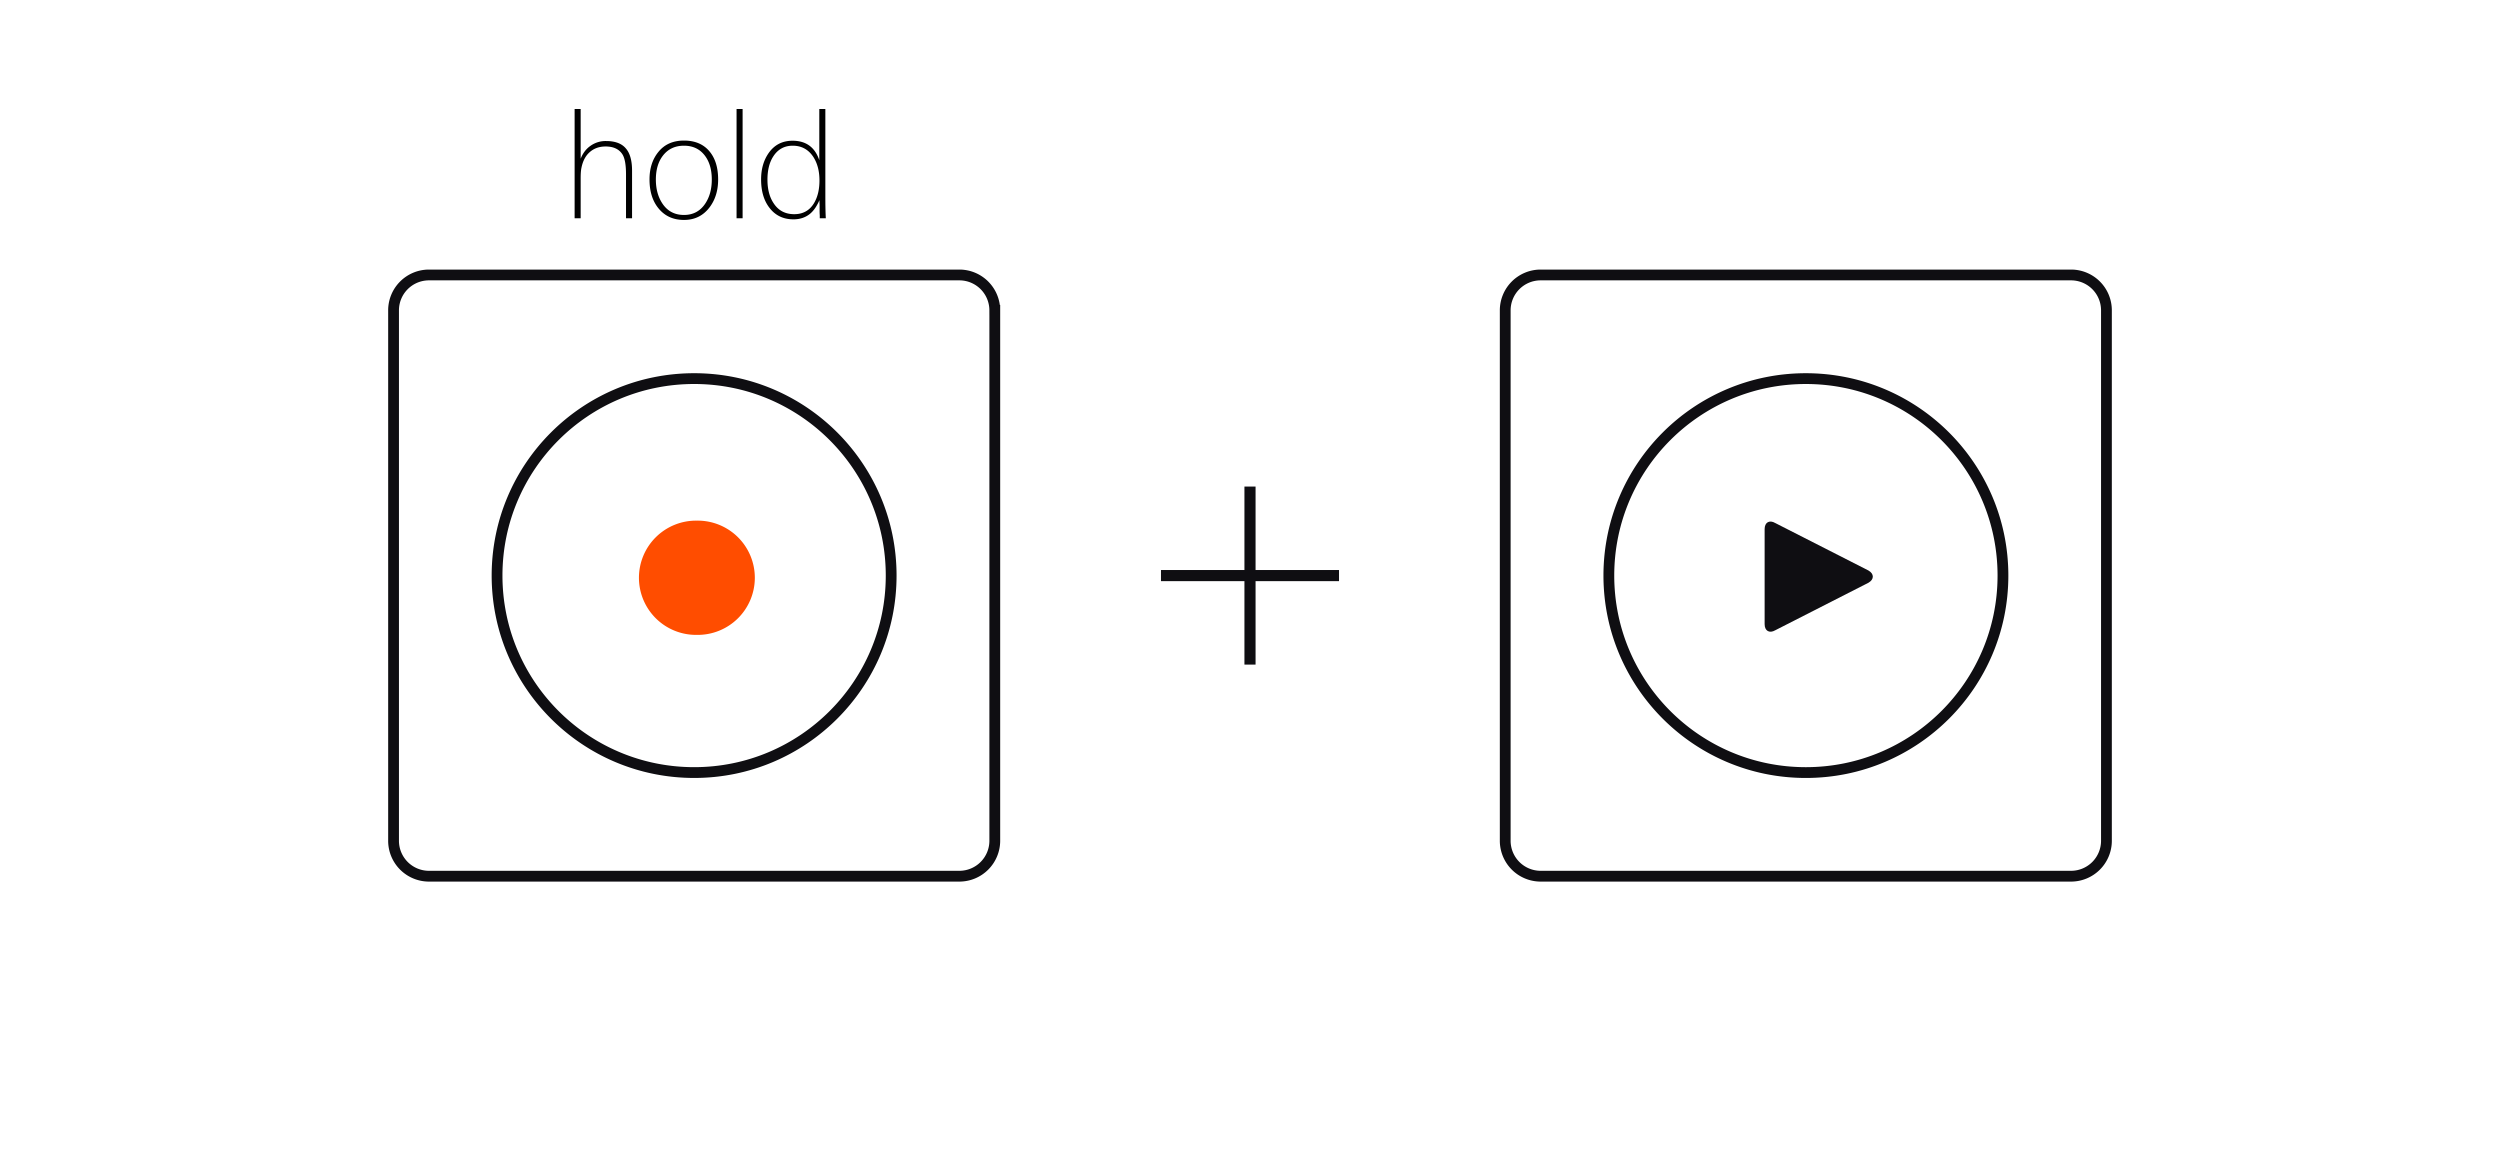 <svg width="215" height="99" fill="none" xmlns="http://www.w3.org/2000/svg"><path d="M85.552 26.687v45.615a3.049 3.049 0 0 1-3.05 3.051H36.885a3.046 3.046 0 0 1-3.039-3.051V26.687a3.044 3.044 0 0 1 3.039-3.04h45.615a3.046 3.046 0 0 1 3.051 3.04ZM76.64 49.5c0-9.355-7.586-16.94-16.94-16.94-9.367 0-16.953 7.585-16.953 16.94 0 9.354 7.586 16.94 16.953 16.94 9.354 0 16.94-7.586 16.94-16.94Z" stroke="#0F0E12" stroke-width=".928"/><path d="M59.932 44.775a4.913 4.913 0 1 0 0 9.825 4.913 4.913 0 1 0 0-9.825Z" fill="#FF4D00"/><path d="M54.357 14.677v4.095h-.52v-3.783c0-.79-.096-1.348-.286-1.678-.286-.476-.776-.714-1.47-.714-.563 0-1.03.173-1.403.52-.338.311-.563.753-.676 1.325-.044.2-.065.503-.065.91v3.42h-.52v-9.4h.52v4.277c.19-.485.477-.857.858-1.117a2.244 2.244 0 0 1 1.326-.403c.771 0 1.334.207 1.69.623.364.408.546 1.05.546 1.925Zm7.403.754c0 .953-.247 1.755-.741 2.405-.547.719-1.279 1.079-2.197 1.079-.945 0-1.69-.351-2.236-1.053-.486-.624-.728-1.435-.728-2.431 0-.945.25-1.73.754-2.353.528-.66 1.265-.989 2.21-.989.961 0 1.703.321 2.222.963.477.589.716 1.382.716 2.379Zm-5.356.013c0 .823.194 1.52.584 2.092.434.633 1.045.95 1.834.95.78 0 1.386-.321 1.82-.963.38-.563.572-1.256.572-2.08 0-.832-.191-1.508-.572-2.027-.434-.59-1.04-.885-1.82-.885s-1.392.295-1.834.884c-.39.52-.584 1.197-.584 2.029Zm7.46-6.072v9.4h-.52v-9.4h.52Zm7.155 9.4h-.52v-.26a5.094 5.094 0 0 1-.013-.442v-.482a4.624 4.624 0 0 1-.013-.377c-.225.52-.494.91-.806 1.17-.39.321-.867.482-1.43.482-.901 0-1.608-.356-2.119-1.066-.442-.607-.663-1.396-.663-2.367 0-.9.221-1.663.663-2.287.494-.694 1.175-1.04 2.041-1.04 1.161 0 1.928.559 2.301 1.677V9.372h.52v7.488c0 .824.013 1.46.04 1.912Zm-5.018-3.315c0 .823.178 1.499.533 2.027.407.624.997.936 1.768.936.754 0 1.322-.316 1.703-.949.312-.52.468-1.17.468-1.95 0-.797-.173-1.469-.52-2.014-.425-.65-1.018-.976-1.78-.976-.729 0-1.292.317-1.69.95-.322.51-.482 1.17-.482 1.976Z" fill="#000"/><path d="M107.5 41.844v15.311M115.155 49.5H99.844" stroke="#0F0E12" stroke-width=".957"/><path d="M181.154 26.687v45.615a3.046 3.046 0 0 1-3.039 3.051H132.5a3.049 3.049 0 0 1-3.051-3.051V26.687a3.046 3.046 0 0 1 3.051-3.04h45.615a3.043 3.043 0 0 1 3.039 3.04Zm-8.9 22.814c0-9.355-7.586-16.94-16.953-16.94-9.354 0-16.94 7.585-16.94 16.94 0 9.354 7.586 16.94 16.94 16.94 9.367 0 16.953-7.586 16.953-16.94Z" stroke="#0F0E12" stroke-width=".928"/><path d="M151.758 45.505c0-.582.411-.818.911-.526l8.018 4.084c.5.289.5.763 0 1.053l-8.018 4.088c-.5.29-.911.052-.911-.526v-8.173Z" fill="#0F0E12"/></svg>